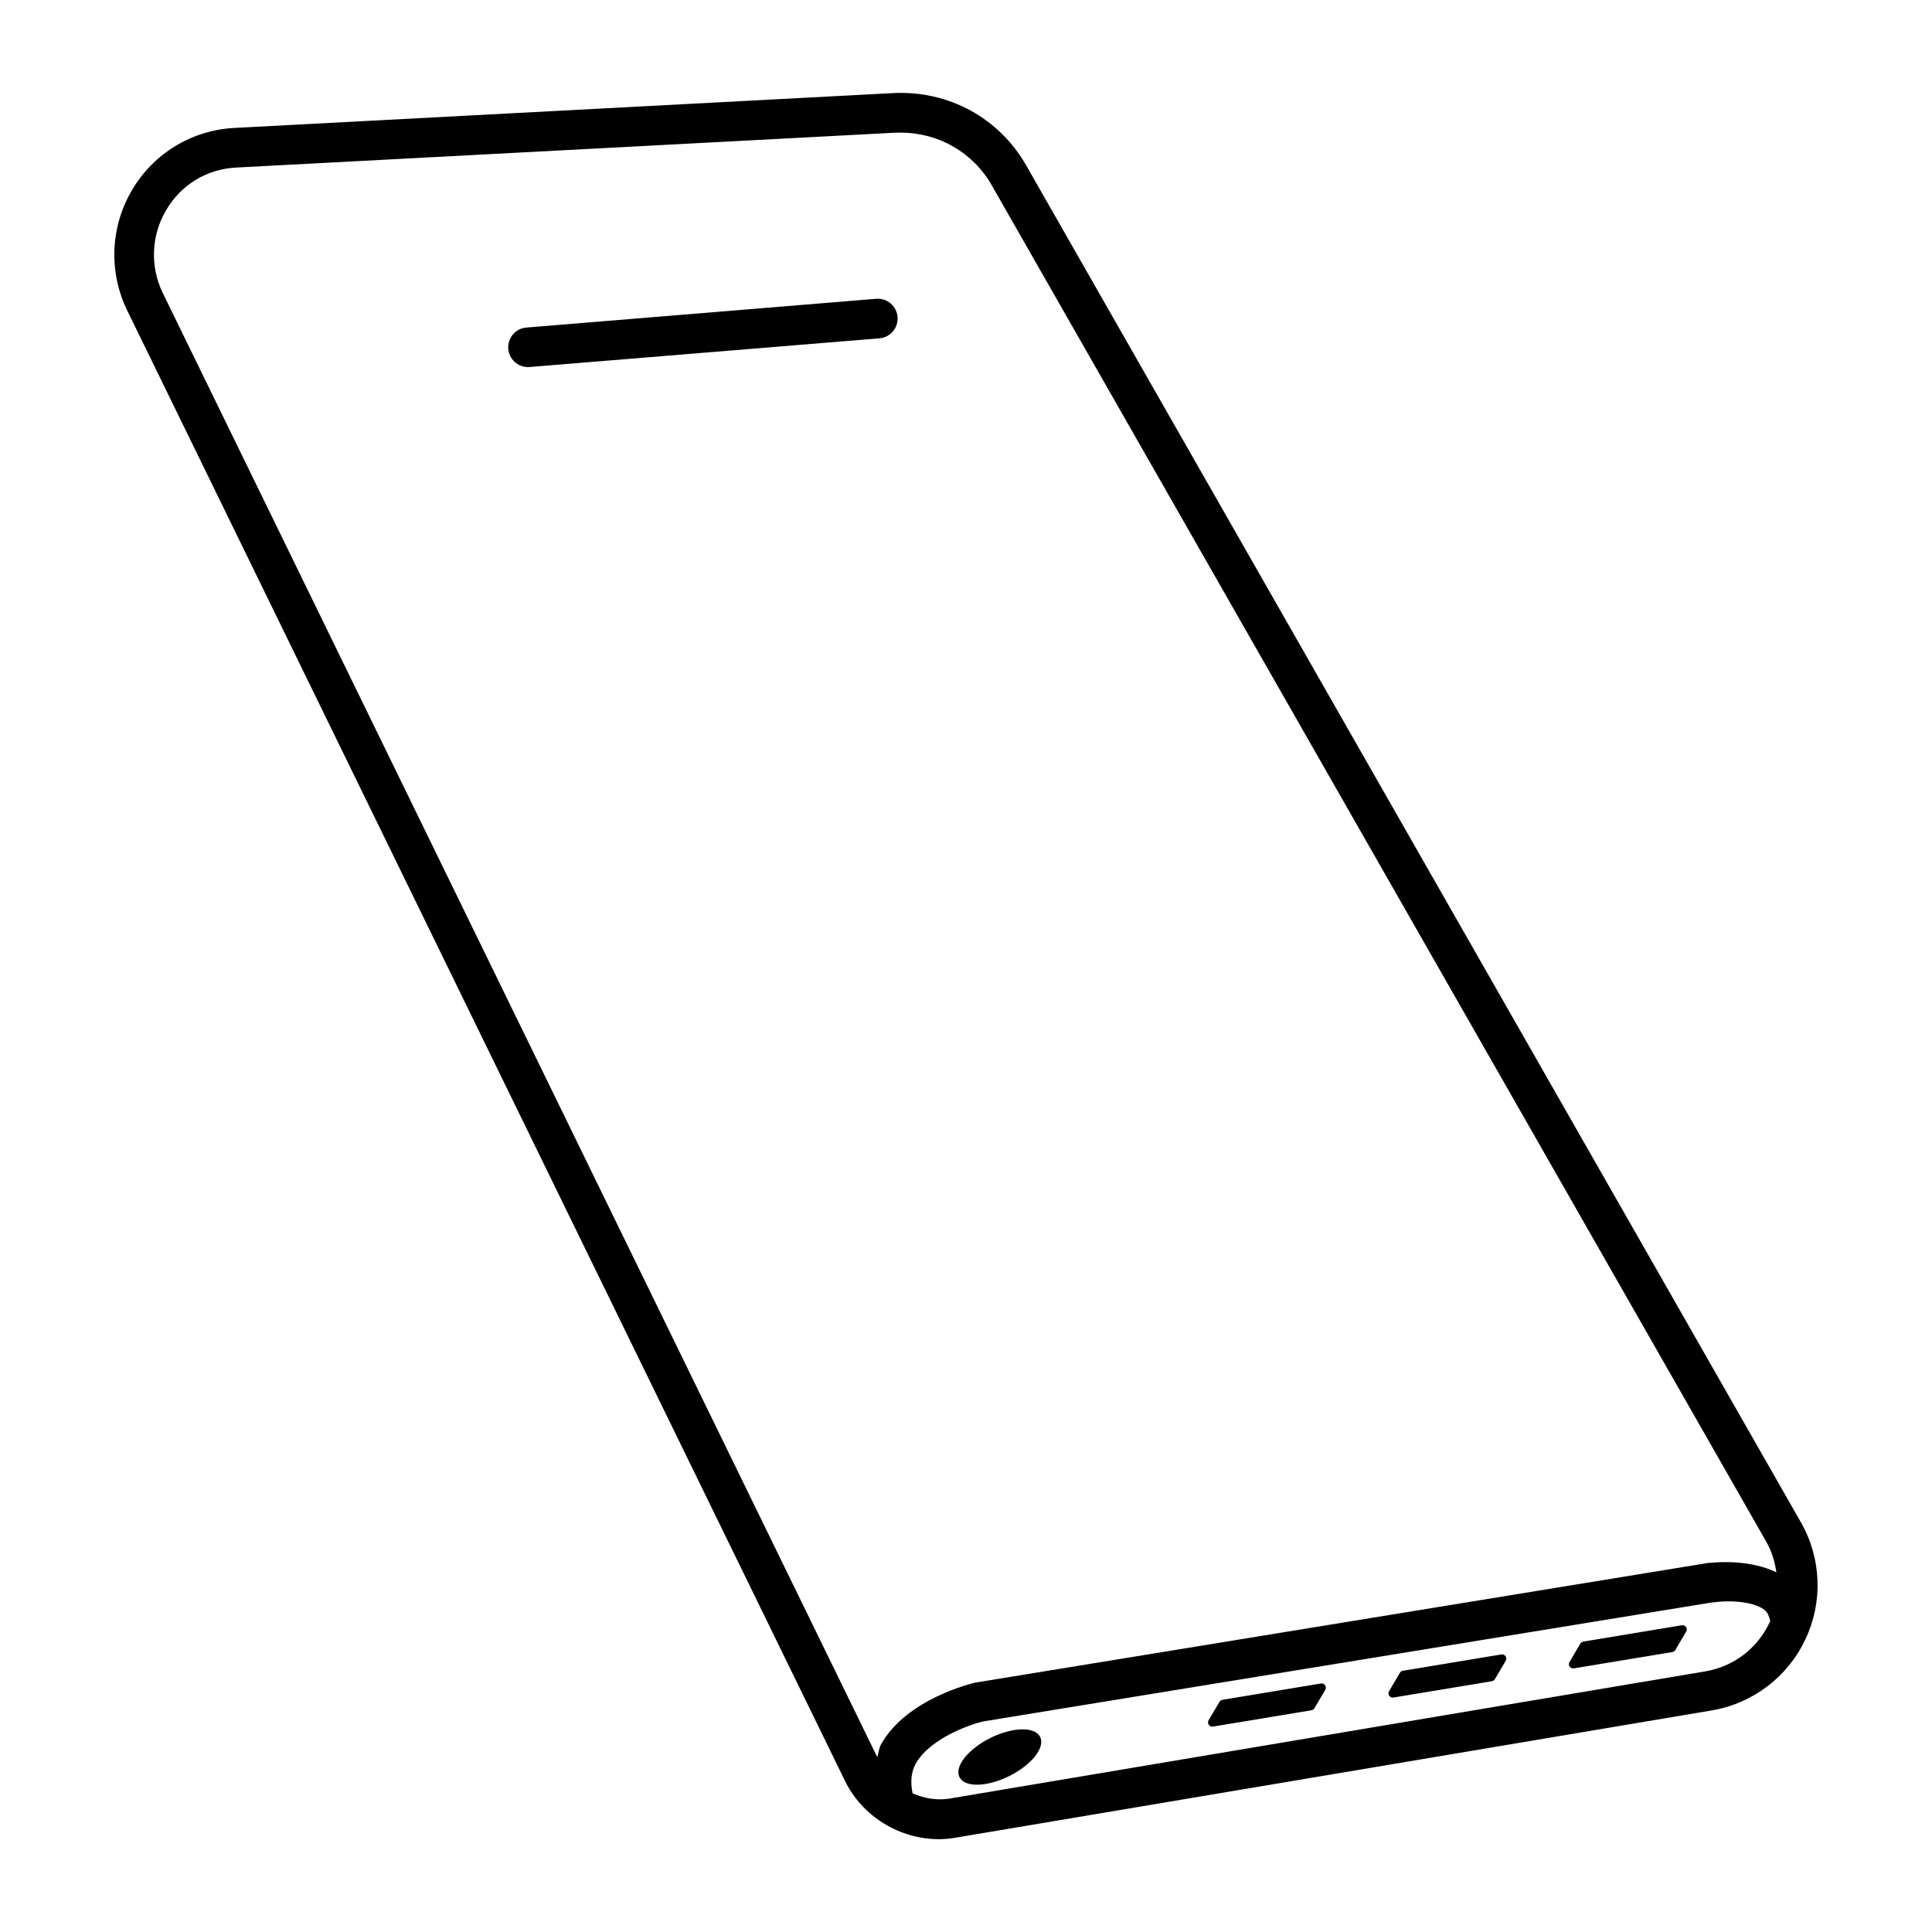 <?xml version="1.0" encoding="UTF-8"?>
<!-- Uploaded to: SVG Repo, www.svgrepo.com, Generator: SVG Repo Mixer Tools -->
<svg fill="#000000" width="800px" height="800px" version="1.1" viewBox="144 144 512 512" xmlns="http://www.w3.org/2000/svg">
 <g>
  <path d="m621.25 547.41-205.26-359.51c-7.16-12.594-20.531-19.965-35.289-19.23l-174.65 9.238c-11.191 0.59-21.309 6.719-27.039 16.414-5.773 9.762-6.277 21.645-1.344 31.867l190.23 389.7c2.309 4.746 5.898 8.586 10.203 11.273 0.062 0.043 0.148 0.062 0.211 0.125 4.305 2.625 9.301 4.113 14.441 4.113 1.492 0 3-0.125 4.512-0.398l200.33-33.715c10.852-1.828 20.133-8.836 24.832-18.809 4.723-9.926 4.281-21.512-1.176-31.062zm-434.14-325.82c-3.379-7.012-3.043-15.219 0.926-21.914 3.988-6.758 10.77-10.875 18.559-11.273l174.63-9.238c0.484-0.02 0.965-0.02 1.426-0.02 10.055 0 19.23 5.246 24.184 13.98l205.28 359.51c1.449 2.539 2.227 5.269 2.644 8.039-6.863-3.316-15.176-2.75-17.445-2.5-0.125 0-0.25-0.02-0.379-0.02l-194.51 31.762c-0.734 0.188-18.137 4.242-24.938 16.352-0.586 1.051-0.609 2.266-1.008 3.379zm408.76 365.35-200.33 33.715c-3.359 0.523-6.695-0.082-9.699-1.406-0.566-2.875-0.461-5.519 0.84-7.852 3.715-6.656 14.359-10.391 17.801-11.188l193.25-31.551c0.273 0 0.504-0.02 0.777-0.062 2.812-0.398 9.781-0.504 13.078 2.035 0.922 0.691 1.238 1.742 1.531 2.875-0.062 0.168-0.082 0.336-0.168 0.484-3.293 6.945-9.527 11.668-17.086 12.949z"/>
  <path d="m406.44 604.59c-5.898 2.938-9.574 7.578-8.164 10.371 1.406 2.793 7.305 2.644 13.203-0.293 5.898-2.938 9.574-7.578 8.164-10.371-1.402-2.793-7.281-2.644-13.203 0.293z"/>
  <path d="m494.06 590.14-26.094 4.324c-0.336 0.062-0.629 0.25-0.797 0.547l-2.875 4.871c-0.484 0.82 0.211 1.828 1.156 1.68l26.094-4.324c0.336-0.062 0.609-0.25 0.797-0.547l2.875-4.871c0.484-0.82-0.211-1.828-1.156-1.68z"/>
  <path d="m541.88 582.44-26.094 4.324c-0.336 0.062-0.629 0.25-0.797 0.547l-2.875 4.871c-0.484 0.82 0.211 1.828 1.156 1.68l26.094-4.324c0.336-0.062 0.609-0.25 0.797-0.547l2.875-4.871c0.48-0.82-0.211-1.828-1.156-1.68z"/>
  <path d="m589.7 574.71-26.094 4.324c-0.336 0.062-0.629 0.25-0.797 0.547l-2.875 4.871c-0.484 0.82 0.211 1.828 1.156 1.68l26.094-4.324c0.336-0.043 0.609-0.25 0.797-0.547l2.875-4.871c0.48-0.82-0.211-1.824-1.156-1.68z"/>
  <path d="m377.05 233.66c2.898-0.23 5.039-2.769 4.809-5.668-0.23-2.875-2.731-5.039-5.668-4.809l-92.684 7.621c-2.898 0.23-5.039 2.769-4.809 5.668 0.23 2.731 2.519 4.809 5.227 4.809 0.148 0 0.293 0 0.441-0.02z"/>
 </g>
</svg>